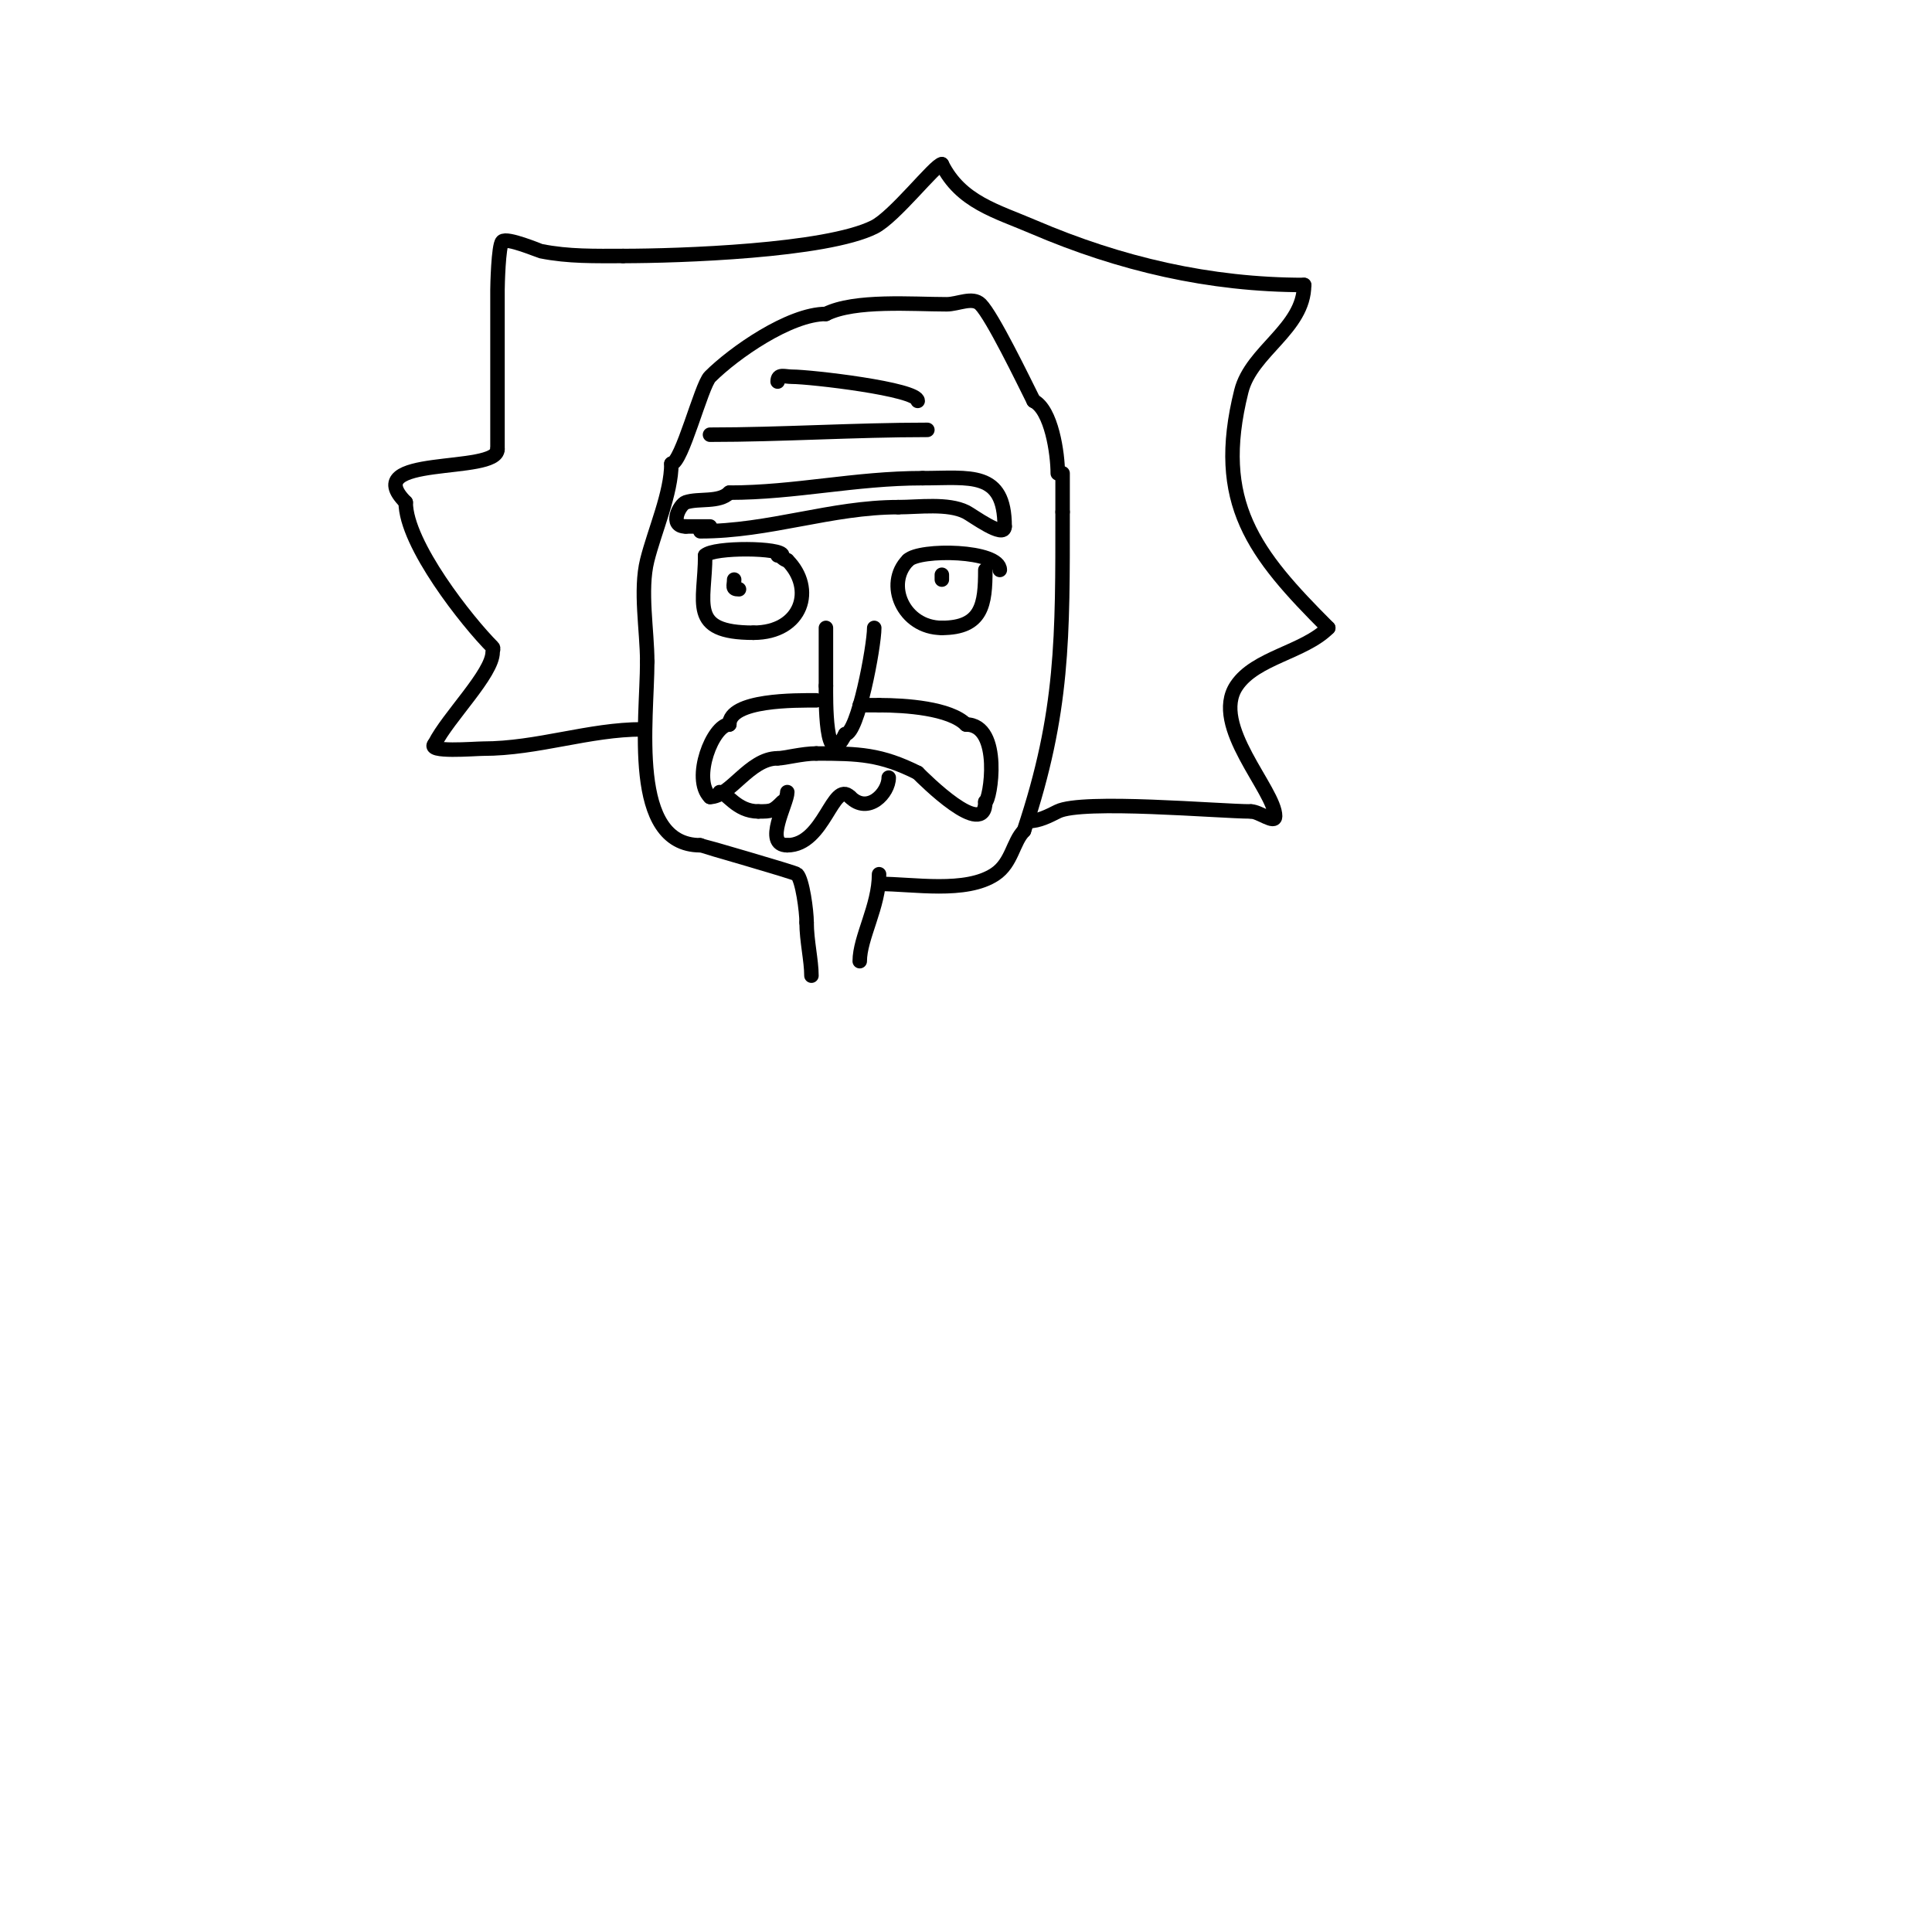 <svg viewBox='0 0 400 400' version='1.1' xmlns='http://www.w3.org/2000/svg' xmlns:xlink='http://www.w3.org/1999/xlink'><g fill='none' stroke='#000000' stroke-width='3' stroke-linecap='round' stroke-linejoin='round'><path d='M139,96c0,6.095 -3.463,13.854 -5,20c-1.555,6.219 0,14.578 0,21'/><path d='M134,137c0,11.998 -3.849,38 11,38'/><path d='M145,175c0.037,0 19.629,5.629 20,6c1.143,1.143 2,7.646 2,10'/><path d='M167,191c0,3.737 1,7.862 1,11'/><path d='M182,181c0,6.619 -4,13.121 -4,18'/><path d='M182,183c7.079,0 17.964,2.024 24,-2c3.52,-2.347 3.728,-6.728 6,-9'/><path d='M212,172c8.213,-24.639 8,-40.16 8,-66'/><path d='M220,106c0,-2.667 0,-5.333 0,-8'/><path d='M181,130c0,3.813 -3.41,22 -6,22'/><path d='M175,152c-4.279,8.558 -4,-7.816 -4,-10'/><path d='M171,142c0,-4 0,-8 0,-12'/><path d='M169,145c-4.078,0 -18,-0.205 -18,5'/><path d='M151,150c-3.374,0 -7.796,11.204 -4,15'/><path d='M147,165c4.18,0 8.161,-8 14,-8'/><path d='M161,157c1.463,0 5.067,-1 8,-1'/><path d='M169,156c8.87,0 13.343,0.171 21,4'/><path d='M190,160c1.157,1.157 14,14.053 14,6'/><path d='M204,166c1.008,0 3.585,-16 -4,-16'/><path d='M200,150c-3.348,-3.348 -12.46,-4 -18,-4'/><path d='M182,146c-1.333,0 -2.667,0 -4,0'/><path d='M162,115c0,-1.643 -14.222,-1.778 -16,0'/><path d='M146,115c0,9.82 -3.627,16 10,16'/><path d='M156,131c10.061,0 12.87,-9.13 7,-15'/><path d='M163,116c-0.745,0 -1.255,-1 -2,-1'/><path d='M153,122'/><path d='M152,120c0,1.333 -0.567,2 1,2'/><path d='M207,118c0,-4.151 -16.585,-4.415 -19,-2'/><path d='M188,116c-4.862,4.862 -0.993,14 7,14'/><path d='M195,130c8.368,0 9,-4.899 9,-12'/><path d='M204,118'/><path d='M195,119c0,0.333 0,0.667 0,1'/><path d='M145,110c14.34,0 27.083,-5 41,-5'/><path d='M186,105c4.19,0 10.247,-0.876 14,1c1.301,0.65 8,5.66 8,3'/><path d='M208,109c0,-11.589 -7.122,-10 -17,-10'/><path d='M191,99c-13.988,0 -26.325,3 -40,3'/><path d='M151,102c-2.123,2.123 -6.3,1.1 -9,2c-1.283,0.428 -3.646,5 0,5'/><path d='M142,109c1.667,0 3.333,0 5,0'/><path d='M133,151c-11.051,0 -21.673,4 -33,4c-1.705,0 -11.876,0.876 -10,-1'/><path d='M90,154c2.766,-5.532 12,-14.549 12,-19c0,-0.333 0.236,-0.764 0,-1c-5.186,-5.186 -18,-21.305 -18,-30'/><path d='M84,104c-10.058,-10.058 19,-5.685 19,-11'/><path d='M103,93c0,-11 0,-22 0,-33c0,-0.712 0.179,-9.179 1,-10c0.925,-0.925 7.669,1.934 8,2c5.74,1.148 11.193,1 17,1'/><path d='M129,53c11.457,0 42.001,-1.001 52,-6c4.205,-2.102 12.658,-13 14,-13'/><path d='M195,34c3.925,7.85 11.216,9.664 19,13c17.888,7.666 36.449,12 56,12'/><path d='M270,59c0,9.07 -10.913,13.651 -13,22c-5.772,23.089 2.649,33.649 18,49'/><path d='M275,130c-5.059,5.059 -15.09,6.134 -19,12c-5.461,8.192 8,21.659 8,27c0,1.7 -3.3,-1 -5,-1'/><path d='M259,168c-6.458,0 -34.93,-2.535 -40,0c-1.886,0.943 -3.892,2 -6,2'/><path d='M213,170'/><path d='M139,96c2.134,0 6.197,-16.197 8,-18c4.904,-4.904 16.463,-13 24,-13'/><path d='M171,65c5.973,-2.986 17.907,-2 25,-2c2.333,0 5.35,-1.65 7,0c2.438,2.438 8.872,15.743 11,20'/><path d='M214,83c3.689,1.844 5,10.886 5,15'/><path d='M147,90c14.776,0 29.913,-1 45,-1'/><path d='M161,79c0,-1.706 1.42,-1 3,-1c3.757,0 26,2.552 26,5'/><path d='M149,164c1.455,0 3.432,4 8,4'/><path d='M157,168c2.805,0 3.047,-0.047 5,-2'/><path d='M163,164c0,2.309 -5.053,11 0,11'/><path d='M163,175c7.723,0 9.384,-13.616 13,-10'/><path d='M176,165c3.732,3.732 8,-0.822 8,-4'/></g>
</svg>